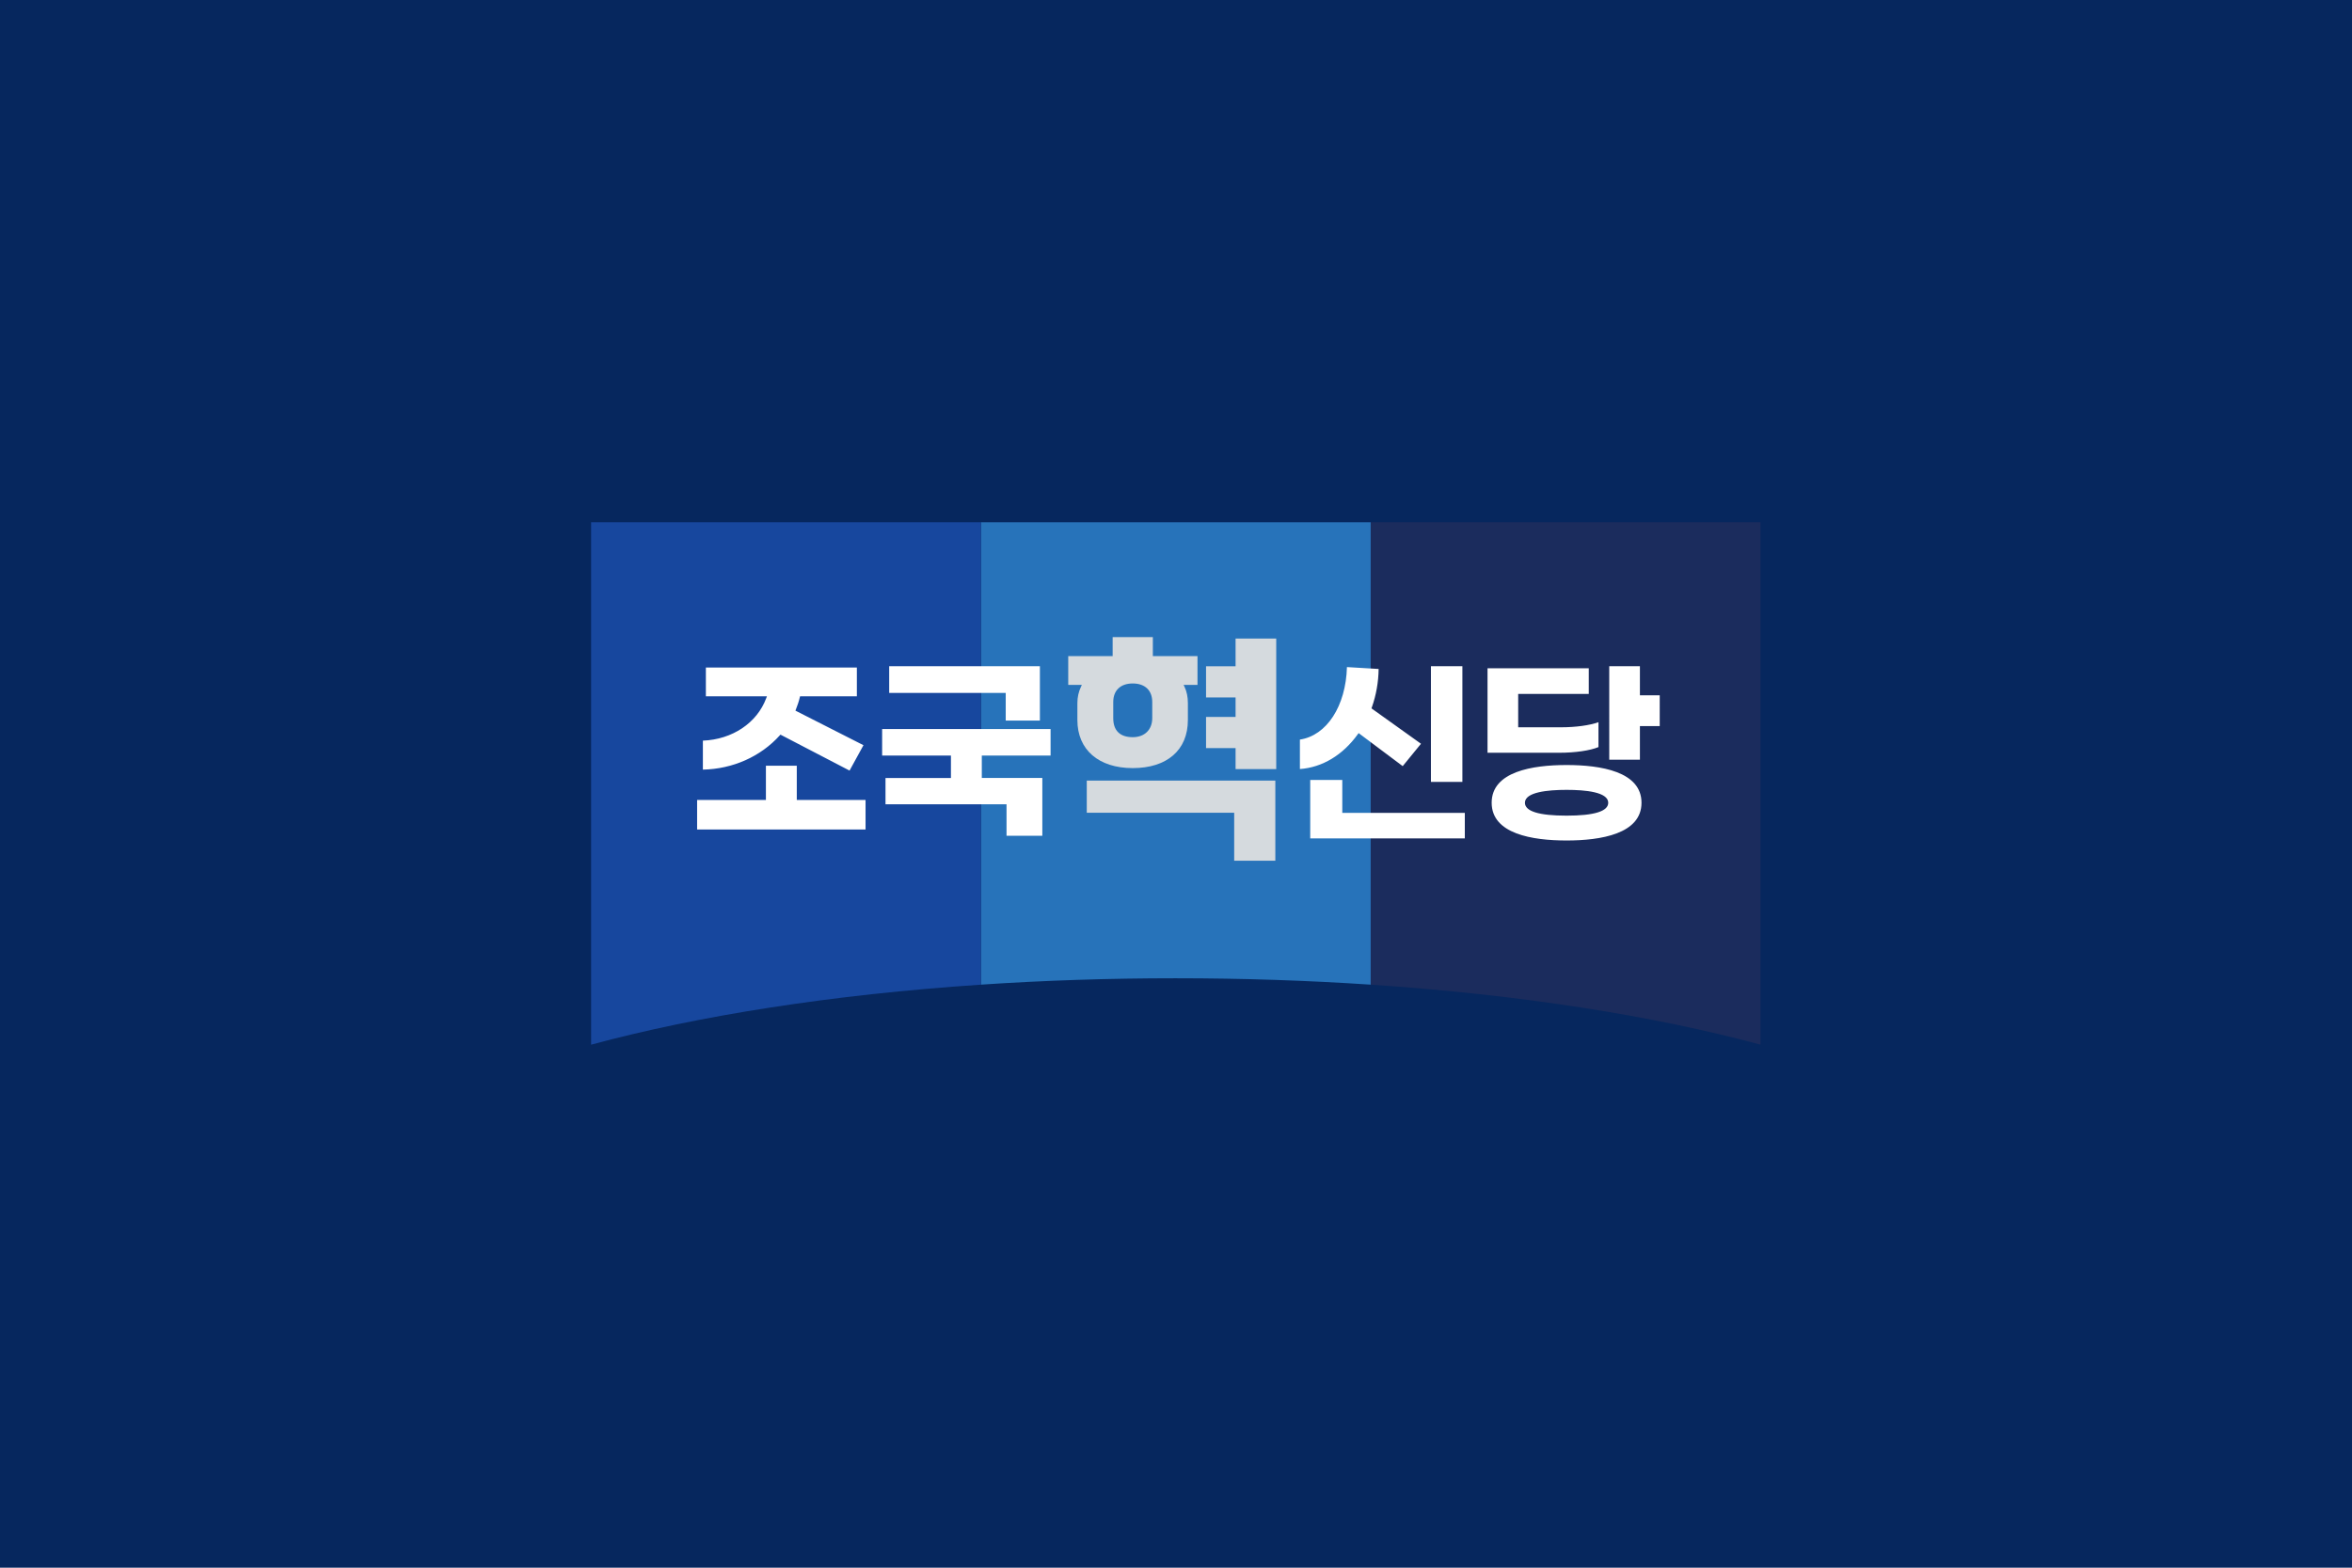 <svg xmlns="http://www.w3.org/2000/svg" width="900" height="600"><defs><clipPath id="A"><path fill="#fff" transform="translate(-.008)" d="M0 0h447.004v199.725H0z"/></clipPath></defs><path fill="#06275e" d="M0 0h900v600H0z"/><g clip-path="url(#A)" transform="matrix(1.001 0 0 1.001 226.198 199.906)"><path d="M446.998 199.725V0H298v176.773c56.925 3.807 108.065 11.862 148.998 22.942z" fill="#1b2c5d"/><path d="M223.494 174.329c25.635 0 50.577.851 74.504 2.444V0H149v176.773c23.917-1.603 48.859-2.444 74.504-2.444z" fill="#2773ba"/><path d="M148.99 176.773V0H-.008v199.725C40.936 188.645 92.075 180.58 148.99 176.783z" fill="#17479e"/><g fill="#fff"><path d="M66.814 93.055v13.094H40.516v11.3h64.388v-11.3H78.617V93.055zm11.455-21.492c.633-1.633 1.125-3.046 1.497-4.628l.1-.421h21.718V55.523H43.864v10.99h23.345l-.271.721c-3.516 9.477-12.988 15.809-24.218 16.24v11.08c11.391-.22 22.069-4.959 29.372-13.064l.281-.31 26.419 13.745 5.314-9.708-26.007-13.214.171-.451zm97.363 17.613V79.047h-64.389v10.129h26.298v8.576h-25.012v10.048h46.267v12.043h13.682V97.751h-23.134v-8.576zm-4.085-13.372V55.016h-57.608v10.209h44.549v10.579zm121.519 5.235l.321-.451 16.856 12.633 6.991-8.556-18.935-13.535.141-.381c1.647-4.618 2.541-9.688 2.601-14.677l-12.114-.721c-.412 14.907-7.725 26.178-17.981 27.721v11.261c8.549-.611 16.384-5.32 22.13-13.304zm39.99-26.023h-12.024v44.241h12.024zM274.891 98.5v22.361h59.095v-9.778h-46.84V98.5zm97.997 23.15c13.059 0 28.639-2.505 28.639-14.427s-15.57-14.426-28.639-14.426-28.638 2.505-28.638 14.426 15.57 14.427 28.638 14.427zm0-19.356c7.263 0 15.922.852 15.922 4.929 0 3.266-5.354 4.929-15.922 4.929s-15.921-1.653-15.921-4.929c0-4.067 8.659-4.929 15.921-4.929zm16.307-47.278V90.771h11.723V77.918h7.574V66.146h-7.574V55.016zM342.664 88.106h27.493c6.017 0 11.673-.822 14.917-2.164v-9.517c-3.435 1.222-8.719 1.944-14.384 1.944h-16.303V65.615h26.981v-9.818h-38.704z"/></g><g fill="#d5dade"><path d="M261.552 129.386V98.75h-72.083v12.292h56.352v18.344zm.341-35.037V44.438h-15.54v10.599h-11.291v11.922h11.291v7.444h-11.291v11.922h11.291v8.025zm-79.518-32.182h5.213l-.361.771c-.884 1.853-1.346 3.977-1.346 6.131v6.542c0 11.331 8.106 18.364 21.165 18.364s21.074-6.863 21.074-18.364v-6.542c0-2.274-.432-4.398-1.266-6.131l-.361-.771h5.304V51.166H214.73v-7.283h-15.369v7.283h-16.976v11zm17.217 6.532c0-4.438 2.783-7.083 7.454-7.083s7.453 2.645 7.453 7.083v6.181c0 4.418-2.923 7.273-7.453 7.273-4.872 0-7.454-2.515-7.454-7.273z"/></g></g></svg>